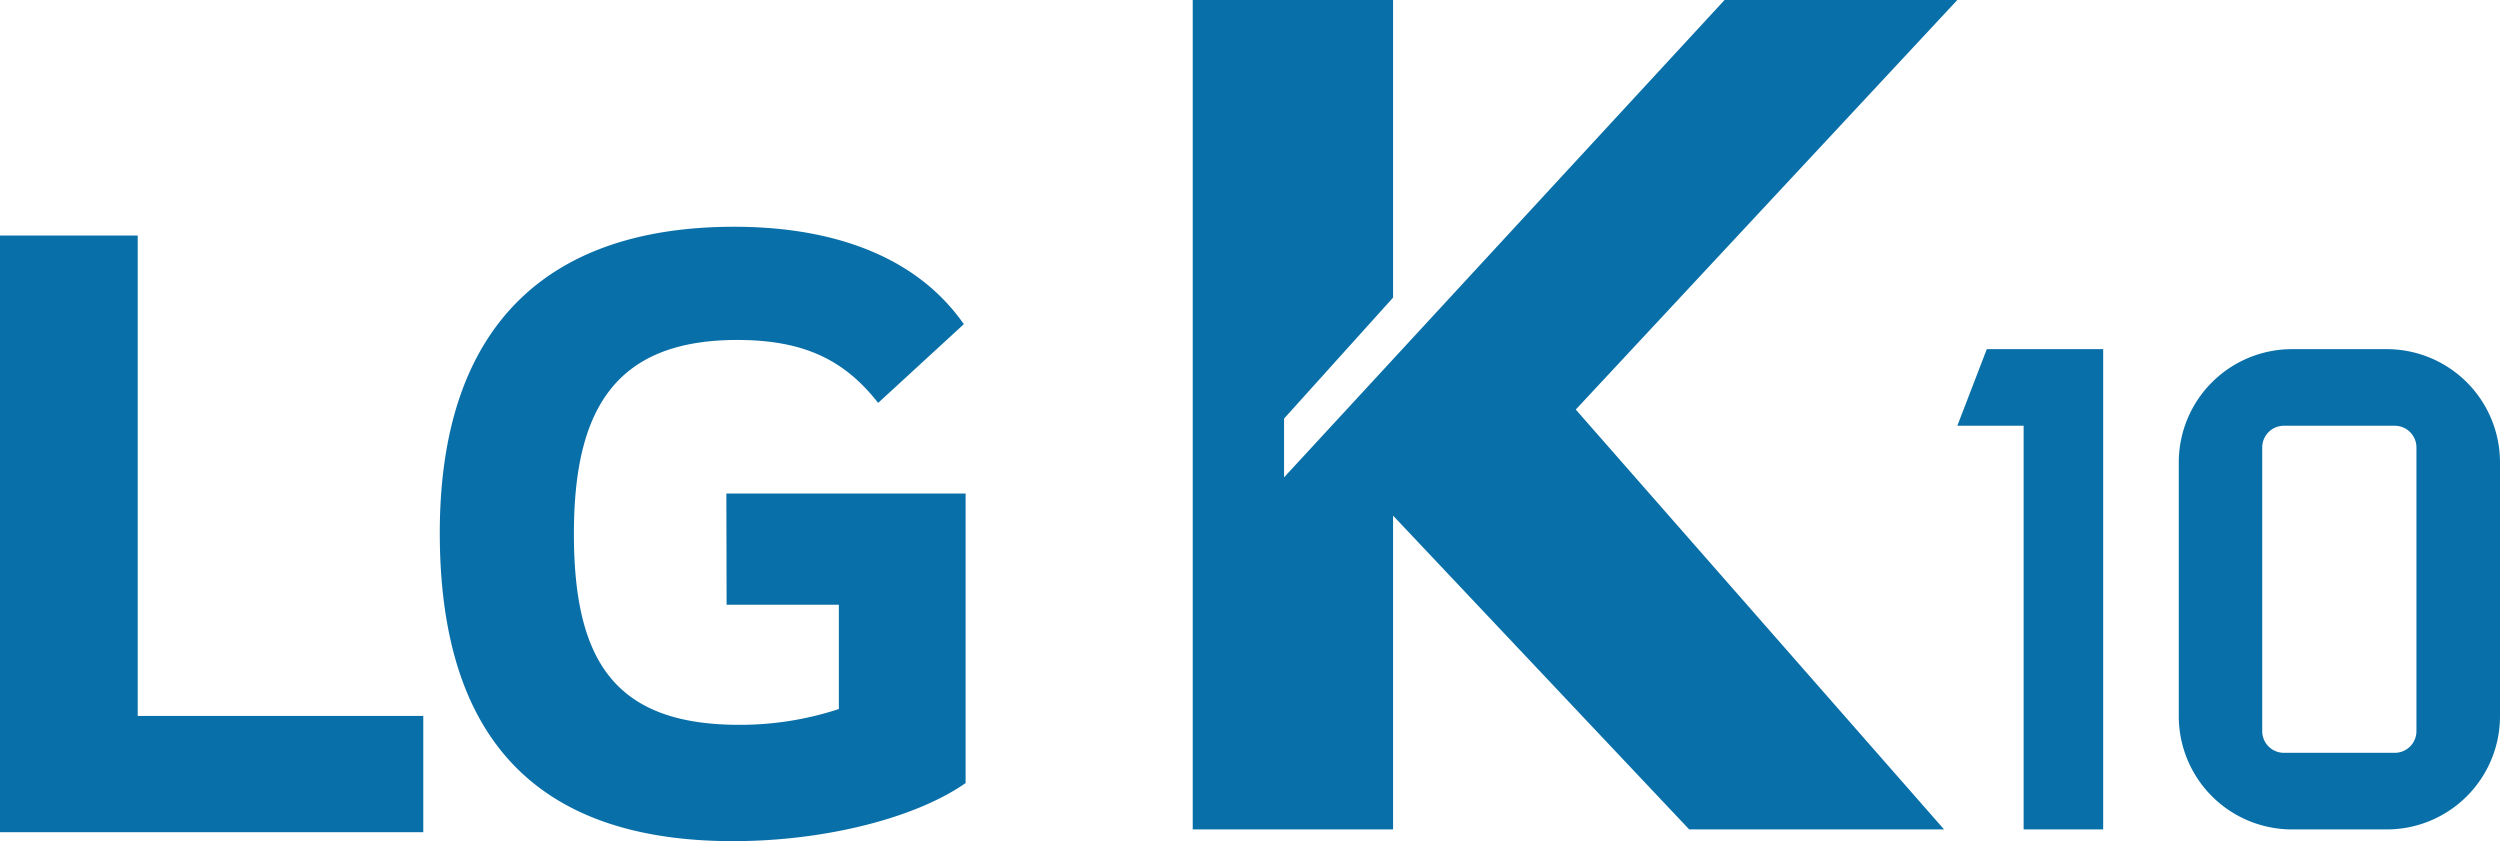<?xml version="1.0" encoding="UTF-8" standalone="no"?>
<svg
   xmlns:dc="http://purl.org/dc/elements/1.1/"
   xmlns:cc="http://creativecommons.org/ns#"
   xmlns:rdf="http://www.w3.org/1999/02/22-rdf-syntax-ns#"
   xmlns:svg="http://www.w3.org/2000/svg"
   xmlns="http://www.w3.org/2000/svg"
   xmlns:sodipodi="http://sodipodi.sourceforge.net/DTD/sodipodi-0.dtd"
   xmlns:inkscape="http://www.inkscape.org/namespaces/inkscape"
   id="Layer_1"
   data-name="Layer 1"
   viewBox="0 0 424.24 142.74"
   version="1.1"
   sodipodi:docname="Artboard 1.svg"
   width="424.24"
   height="142.74"
   inkscape:version="0.92.0 r15299">
  <sodipodi:namedview
     pagecolor="#ffffff"
     bordercolor="#000000"
     borderopacity="1"
     objecttolerance="10"
     gridtolerance="10"
     guidetolerance="10"
     inkscape:pageopacity="0"
     inkscape:pageshadow="2"
     inkscape:window-width="1440"
     inkscape:window-height="837"
     id="namedview3708"
     showgrid="false"
     inkscape:showpageshadow="false"
     fit-margin-top="0"
     fit-margin-left="0"
     fit-margin-right="0"
     fit-margin-bottom="0"
     inkscape:zoom="2.0094715"
     inkscape:cx="216.81183"
     inkscape:cy="69.657948"
     inkscape:window-x="-8"
     inkscape:window-y="-8"
     inkscape:window-maximized="1"
     inkscape:current-layer="Layer_1" />
  <defs
     id="defs3693">
    <style
       id="style3691">.cls-1{fill:#096fa8;}</style>
  </defs>
  <title
     id="title3695">Artboard 1</title>
  <polygon
     class="cls-1"
     points="341.02,4.25 276.27,73.75 338.77,145 295.52,145 245.27,91.75 245.27,145 211.27,145 211.27,4.25 245.27,4.25 245.27,54.75 226.77,75.28 226.77,85.25 301.52,4.25 "
     id="polygon3697"
     style="fill:#096fa8"
     transform="translate(-8.87,-4.25)" />
  <polygon
     class="cls-1"
     points="80.7,125.74 32.24,125.74 32.24,44.22 8.87,44.22 8.87,145.47 37.78,145.47 80.7,145.47 "
     id="polygon3699"
     style="fill:#096fa8"
     transform="translate(-8.87,-4.25)" />
  <path
     class="cls-1"
     d="m 123.3,102.62 h 19.05 v 17.7 A 53.64,53.64 0 0 1 125.46,123 c -21,0 -28.07,-10.69 -28.07,-32.4 0,-20.71 6.68,-32.91 27.73,-32.91 11.71,0 18.39,3.67 23.9,10.68 l 14.54,-13.36 c -8.86,-12.7 -24.4,-16.53 -38.93,-16.53 -32.76,0 -50,17.86 -50,51.95 0,33.93 15.54,52.31 49.79,52.31 15.7,0 31.09,-4 39.44,-9.86 V 83.75 h -40.6 z"
     id="path3701"
     inkscape:connector-curvature="0"
     style="fill:#096fa8" />
  <path
     class="cls-1"
     d="M 405.06,59.25 H 388.9 a 19.22,19.22 0 0 0 -19.17,19.17 v 43.17 a 19.22,19.22 0 0 0 19.17,19.16 h 16.17 a 19.22,19.22 0 0 0 19.17,-19.17 V 78.42 A 19.22,19.22 0 0 0 405.06,59.25 Z m 5,64.83 a 3.68,3.68 0 0 1 -3.67,3.67 h -18.83 a 3.68,3.68 0 0 1 -3.67,-3.67 V 75.92 a 3.68,3.68 0 0 1 3.67,-3.67 h 18.83 a 3.68,3.68 0 0 1 3.67,3.67 z"
     id="path3703"
     inkscape:connector-curvature="0"
     style="fill:#096fa8" />
  <polygon
     class="cls-1"
     points="346.02,63.5 341.02,76.5 352.27,76.5 352.27,145 365.77,145 365.77,63.5 355.93,63.5 352.27,63.5 "
     id="polygon3705"
     style="fill:#096fa8"
     transform="translate(-8.87,-4.25)" />
</svg>
